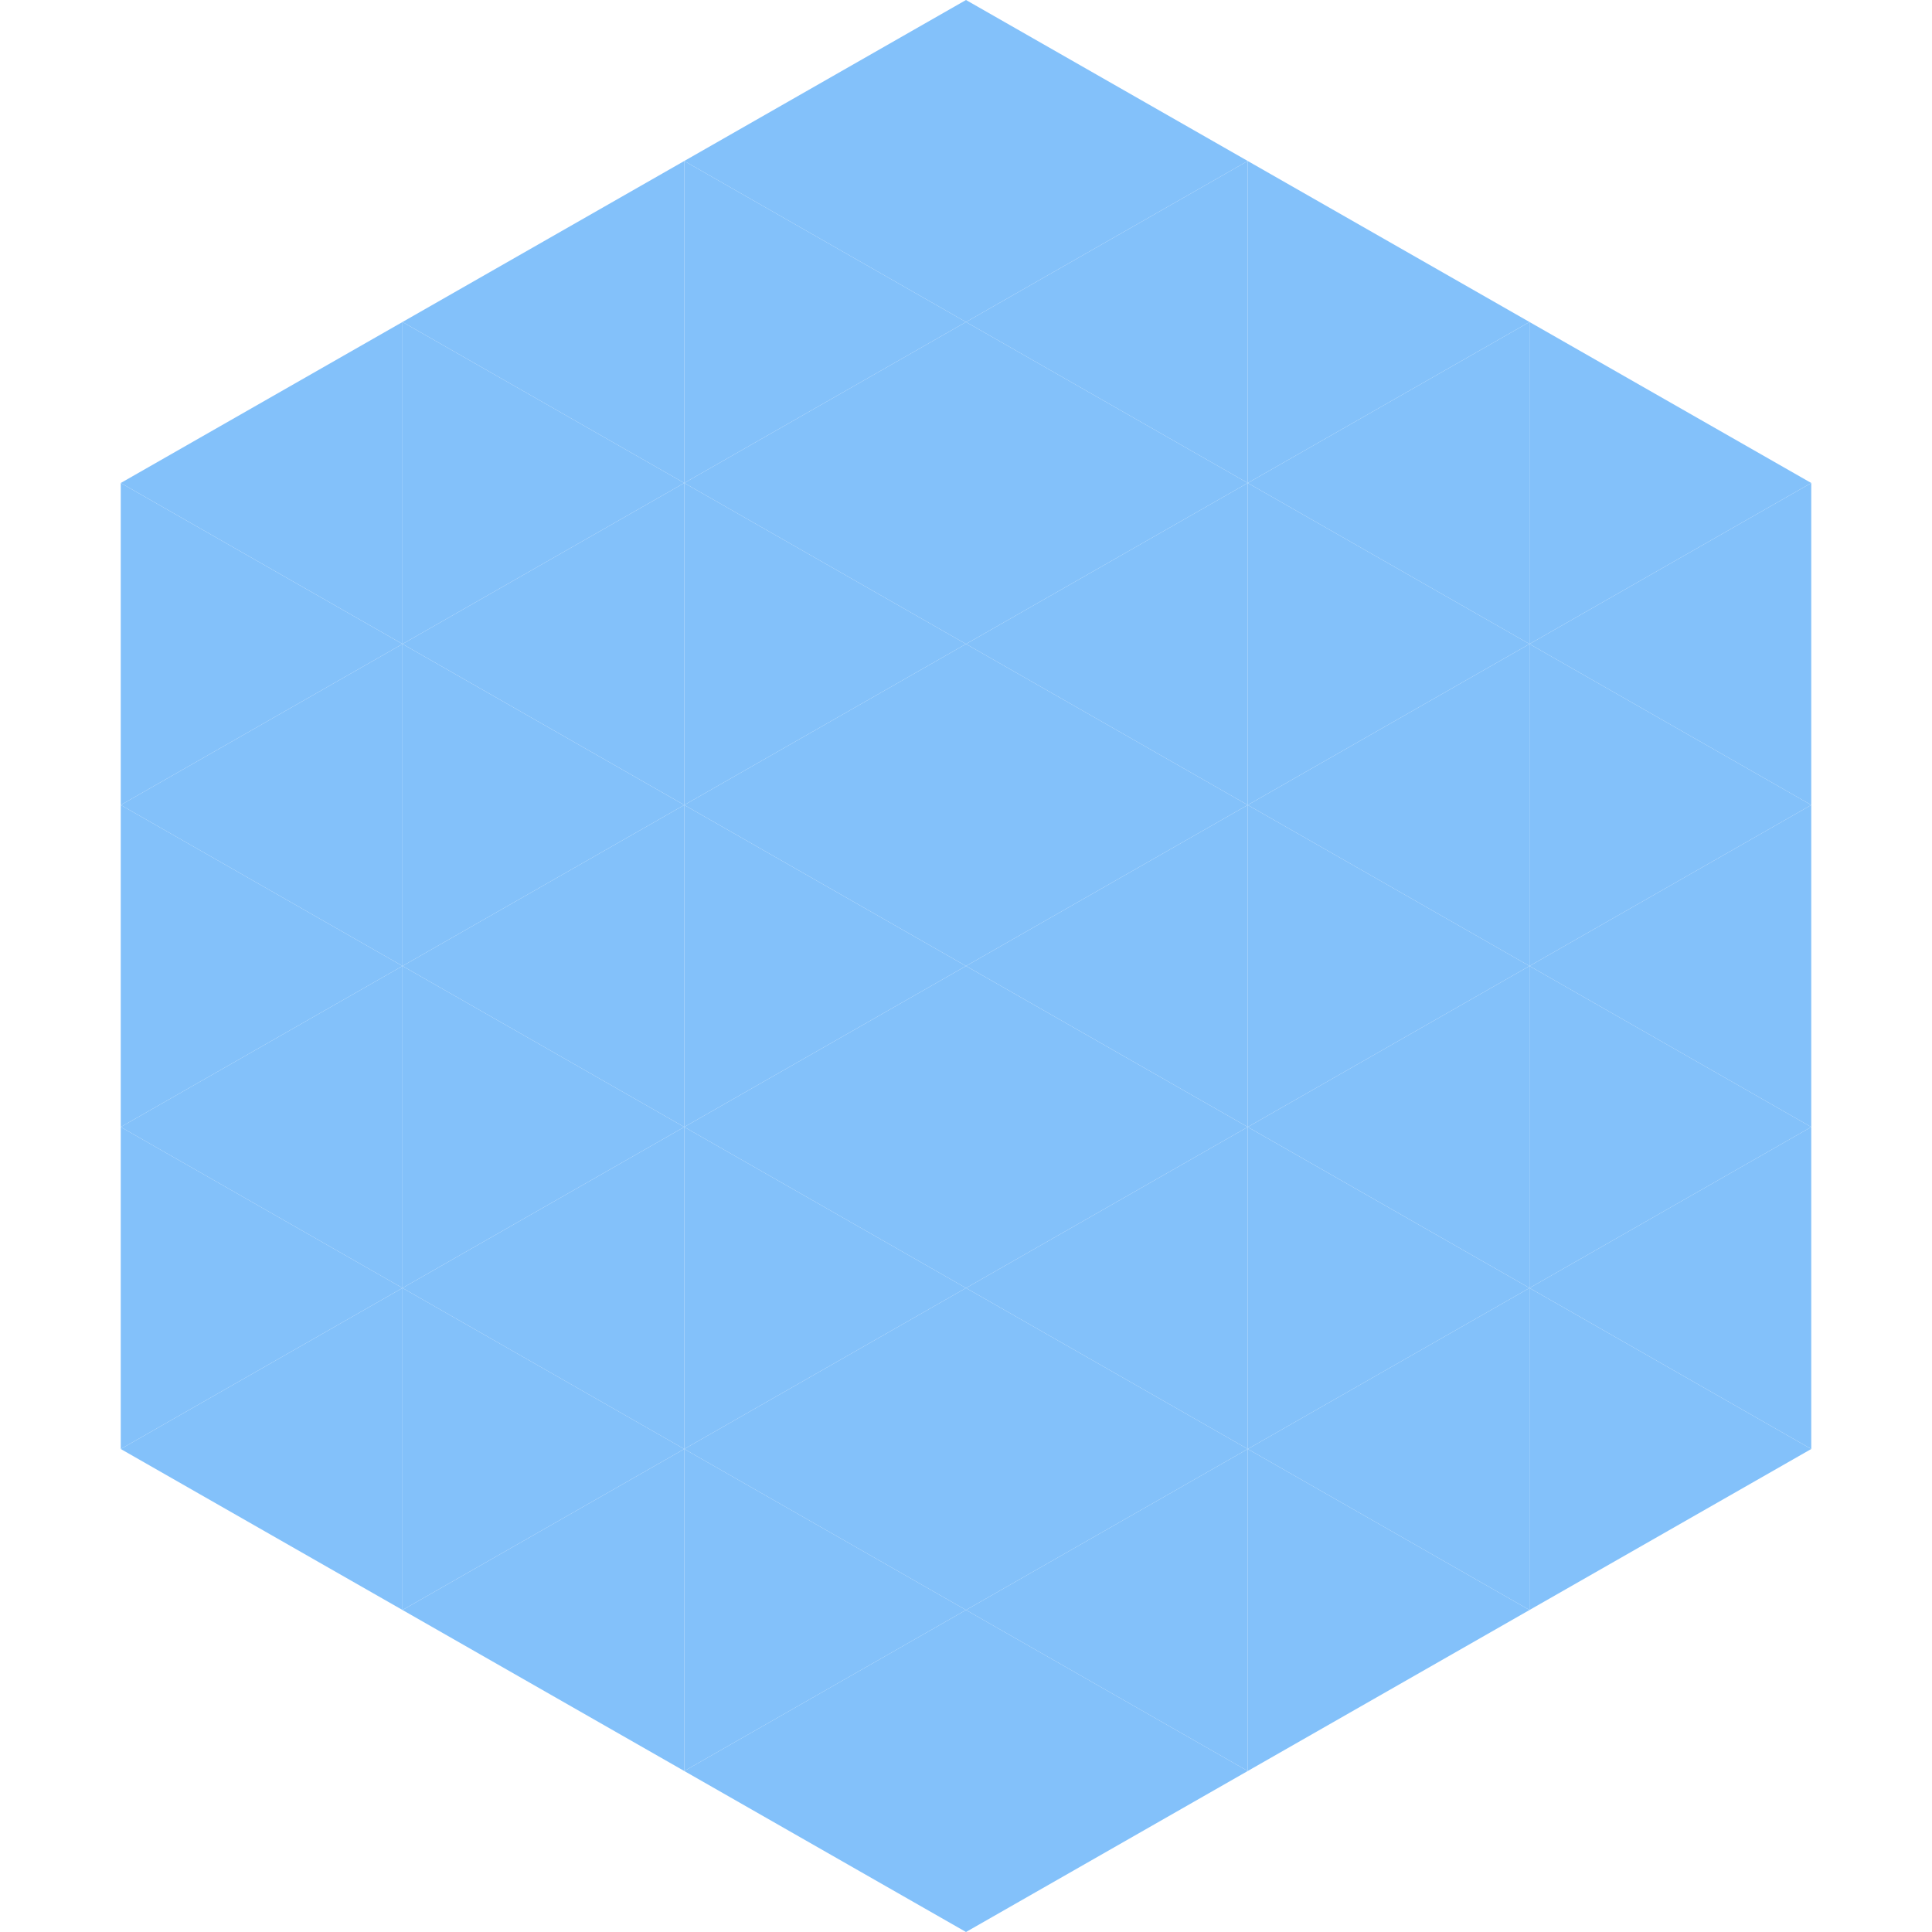<?xml version="1.0"?>
<!-- Generated by SVGo -->
<svg width="240" height="240"
     xmlns="http://www.w3.org/2000/svg"
     xmlns:xlink="http://www.w3.org/1999/xlink">
<polygon points="50,40 15,60 50,80" style="fill:rgb(131,193,250)" />
<polygon points="190,40 225,60 190,80" style="fill:rgb(131,193,250)" />
<polygon points="15,60 50,80 15,100" style="fill:rgb(131,193,250)" />
<polygon points="225,60 190,80 225,100" style="fill:rgb(131,193,250)" />
<polygon points="50,80 15,100 50,120" style="fill:rgb(131,193,250)" />
<polygon points="190,80 225,100 190,120" style="fill:rgb(131,193,250)" />
<polygon points="15,100 50,120 15,140" style="fill:rgb(131,193,250)" />
<polygon points="225,100 190,120 225,140" style="fill:rgb(131,193,250)" />
<polygon points="50,120 15,140 50,160" style="fill:rgb(131,193,250)" />
<polygon points="190,120 225,140 190,160" style="fill:rgb(131,193,250)" />
<polygon points="15,140 50,160 15,180" style="fill:rgb(131,193,250)" />
<polygon points="225,140 190,160 225,180" style="fill:rgb(131,193,250)" />
<polygon points="50,160 15,180 50,200" style="fill:rgb(131,193,250)" />
<polygon points="190,160 225,180 190,200" style="fill:rgb(131,193,250)" />
<polygon points="15,180 50,200 15,220" style="fill:rgb(255,255,255); fill-opacity:0" />
<polygon points="225,180 190,200 225,220" style="fill:rgb(255,255,255); fill-opacity:0" />
<polygon points="50,0 85,20 50,40" style="fill:rgb(255,255,255); fill-opacity:0" />
<polygon points="190,0 155,20 190,40" style="fill:rgb(255,255,255); fill-opacity:0" />
<polygon points="85,20 50,40 85,60" style="fill:rgb(131,193,250)" />
<polygon points="155,20 190,40 155,60" style="fill:rgb(131,193,250)" />
<polygon points="50,40 85,60 50,80" style="fill:rgb(131,193,250)" />
<polygon points="190,40 155,60 190,80" style="fill:rgb(131,193,250)" />
<polygon points="85,60 50,80 85,100" style="fill:rgb(131,193,250)" />
<polygon points="155,60 190,80 155,100" style="fill:rgb(131,193,250)" />
<polygon points="50,80 85,100 50,120" style="fill:rgb(131,193,250)" />
<polygon points="190,80 155,100 190,120" style="fill:rgb(131,193,250)" />
<polygon points="85,100 50,120 85,140" style="fill:rgb(131,193,250)" />
<polygon points="155,100 190,120 155,140" style="fill:rgb(131,193,250)" />
<polygon points="50,120 85,140 50,160" style="fill:rgb(131,193,250)" />
<polygon points="190,120 155,140 190,160" style="fill:rgb(131,193,250)" />
<polygon points="85,140 50,160 85,180" style="fill:rgb(131,193,250)" />
<polygon points="155,140 190,160 155,180" style="fill:rgb(131,193,250)" />
<polygon points="50,160 85,180 50,200" style="fill:rgb(131,193,250)" />
<polygon points="190,160 155,180 190,200" style="fill:rgb(131,193,250)" />
<polygon points="85,180 50,200 85,220" style="fill:rgb(131,193,250)" />
<polygon points="155,180 190,200 155,220" style="fill:rgb(131,193,250)" />
<polygon points="120,0 85,20 120,40" style="fill:rgb(131,193,250)" />
<polygon points="120,0 155,20 120,40" style="fill:rgb(131,193,250)" />
<polygon points="85,20 120,40 85,60" style="fill:rgb(131,193,250)" />
<polygon points="155,20 120,40 155,60" style="fill:rgb(131,193,250)" />
<polygon points="120,40 85,60 120,80" style="fill:rgb(131,193,250)" />
<polygon points="120,40 155,60 120,80" style="fill:rgb(131,193,250)" />
<polygon points="85,60 120,80 85,100" style="fill:rgb(131,193,250)" />
<polygon points="155,60 120,80 155,100" style="fill:rgb(131,193,250)" />
<polygon points="120,80 85,100 120,120" style="fill:rgb(131,193,250)" />
<polygon points="120,80 155,100 120,120" style="fill:rgb(131,193,250)" />
<polygon points="85,100 120,120 85,140" style="fill:rgb(131,193,250)" />
<polygon points="155,100 120,120 155,140" style="fill:rgb(131,193,250)" />
<polygon points="120,120 85,140 120,160" style="fill:rgb(131,193,250)" />
<polygon points="120,120 155,140 120,160" style="fill:rgb(131,193,250)" />
<polygon points="85,140 120,160 85,180" style="fill:rgb(131,193,250)" />
<polygon points="155,140 120,160 155,180" style="fill:rgb(131,193,250)" />
<polygon points="120,160 85,180 120,200" style="fill:rgb(131,193,250)" />
<polygon points="120,160 155,180 120,200" style="fill:rgb(131,193,250)" />
<polygon points="85,180 120,200 85,220" style="fill:rgb(131,193,250)" />
<polygon points="155,180 120,200 155,220" style="fill:rgb(131,193,250)" />
<polygon points="120,200 85,220 120,240" style="fill:rgb(131,193,250)" />
<polygon points="120,200 155,220 120,240" style="fill:rgb(131,193,250)" />
<polygon points="85,220 120,240 85,260" style="fill:rgb(255,255,255); fill-opacity:0" />
<polygon points="155,220 120,240 155,260" style="fill:rgb(255,255,255); fill-opacity:0" />
</svg>

